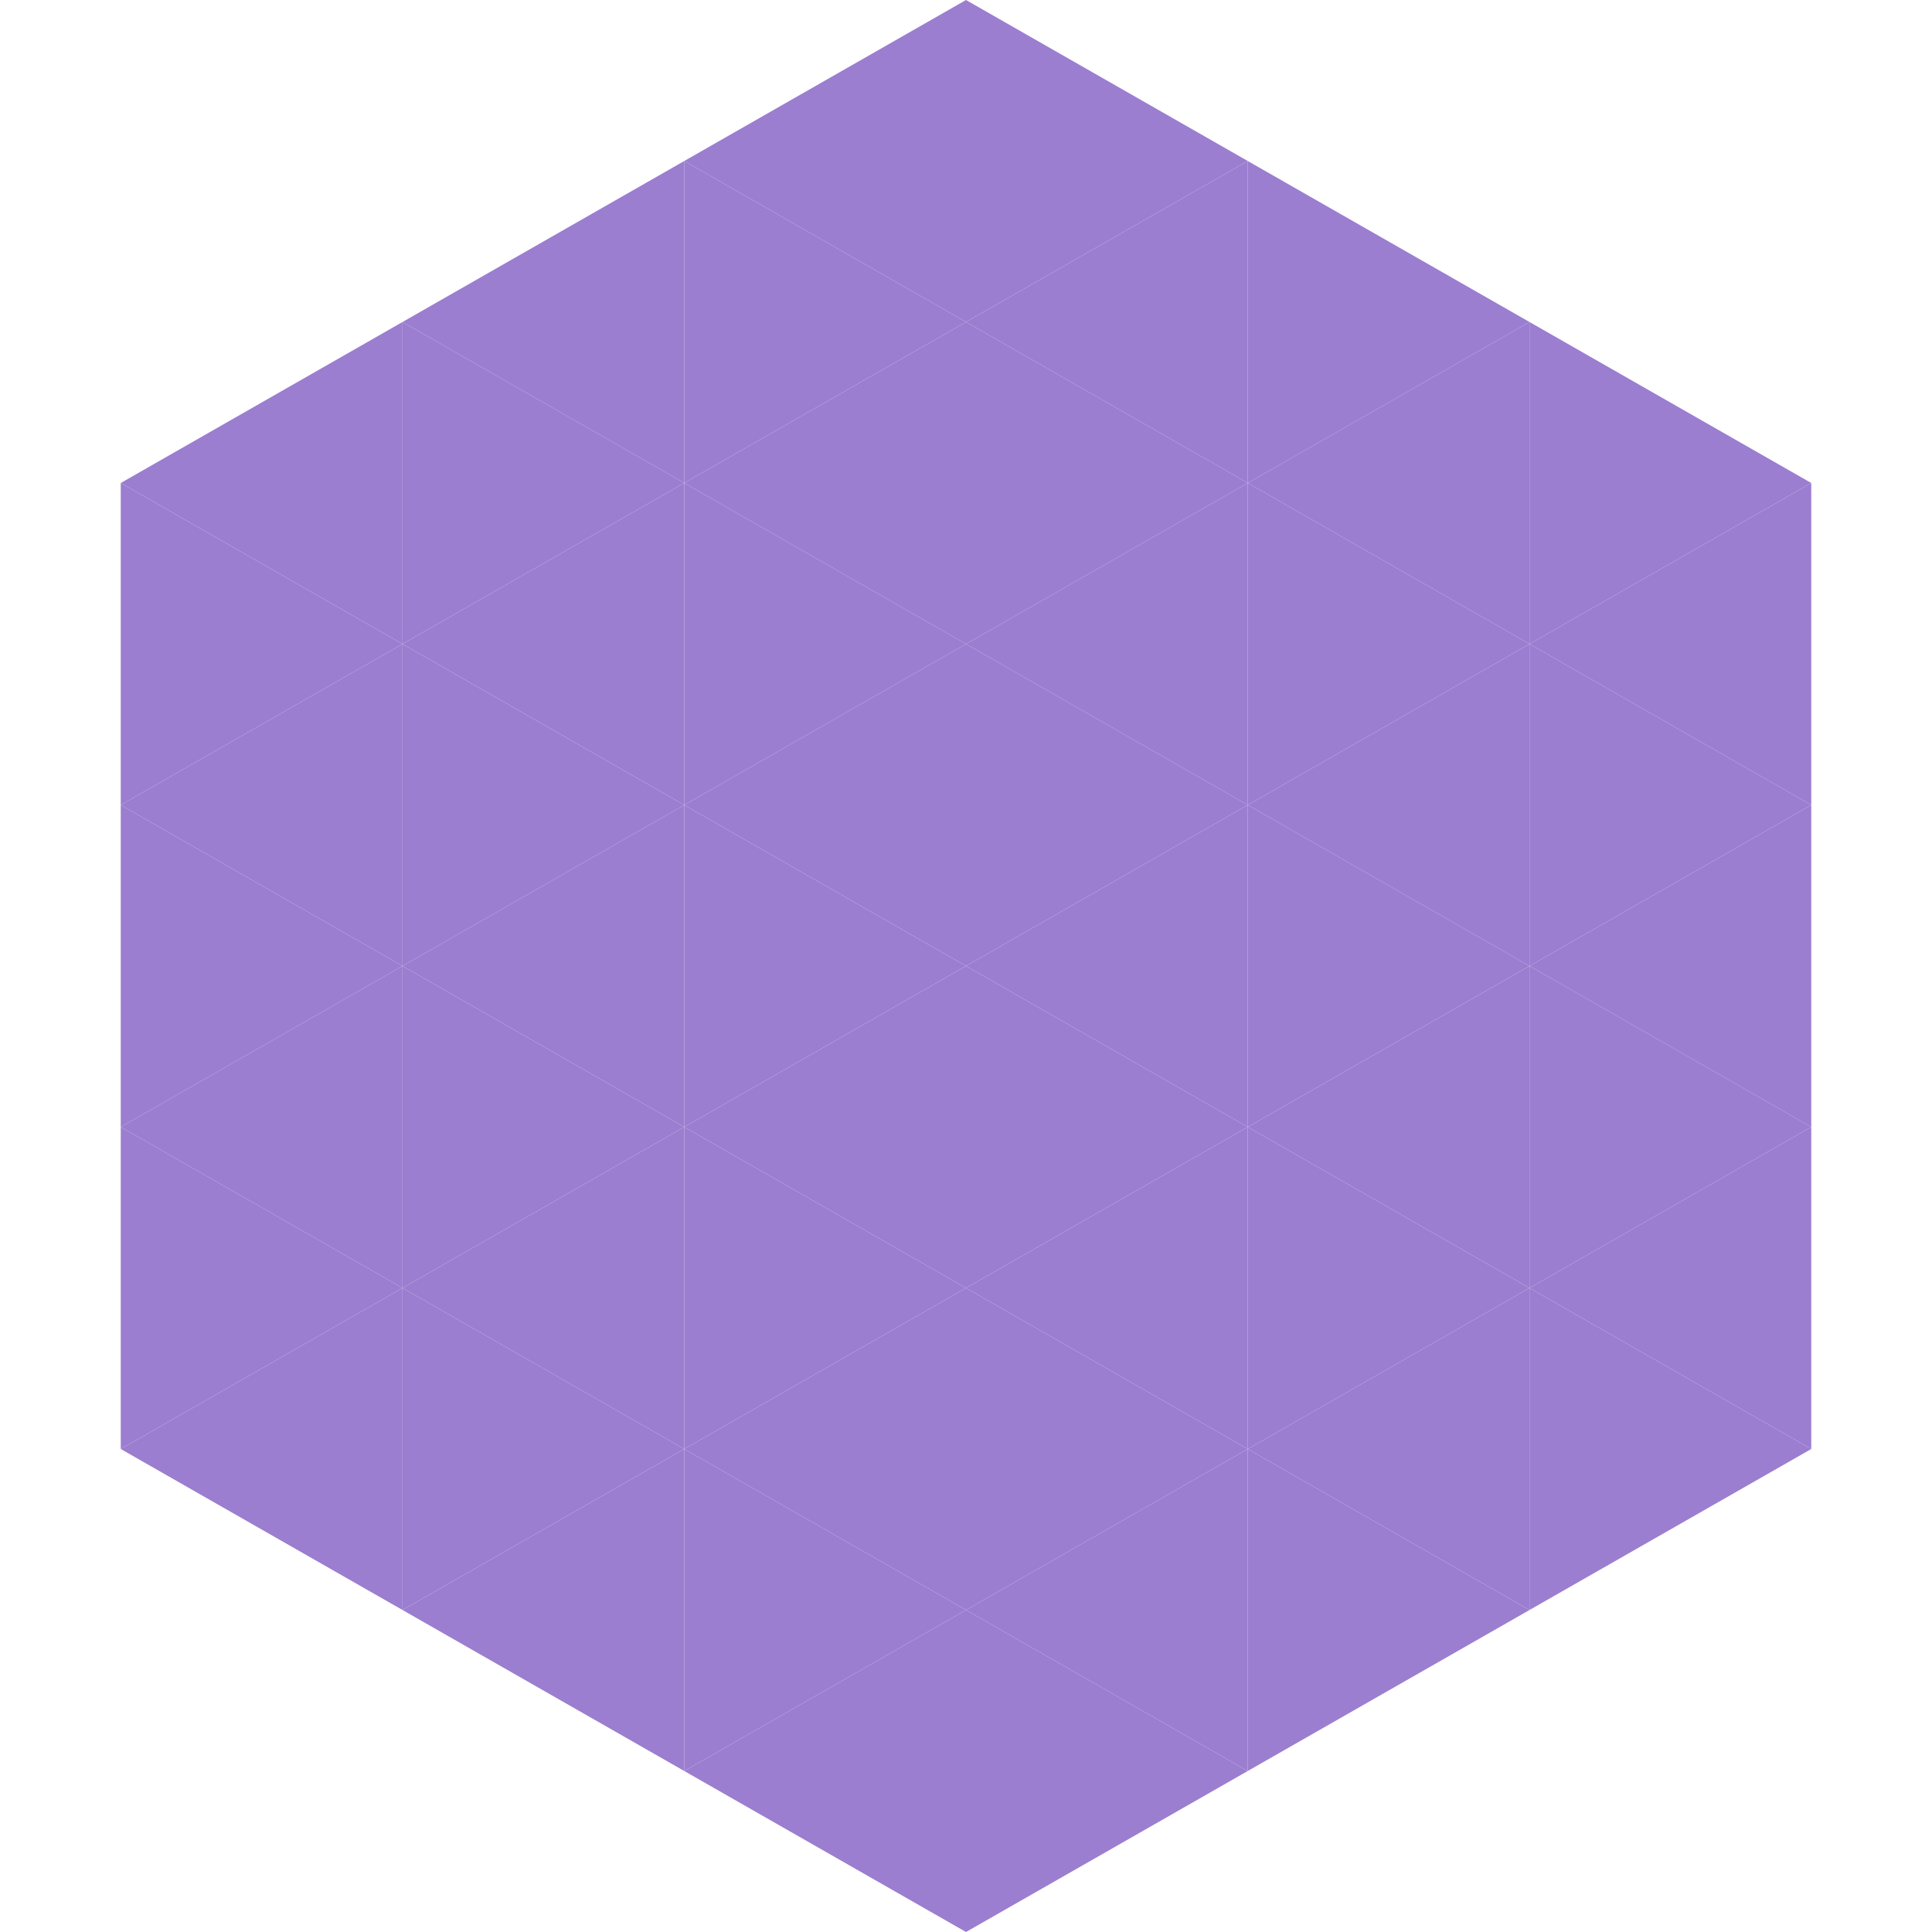 <?xml version="1.0"?>
<!-- Generated by SVGo -->
<svg width="240" height="240"
     xmlns="http://www.w3.org/2000/svg"
     xmlns:xlink="http://www.w3.org/1999/xlink">
<polygon points="50,40 15,60 50,80" style="fill:rgb(155,126,208)" />
<polygon points="190,40 225,60 190,80" style="fill:rgb(155,126,208)" />
<polygon points="15,60 50,80 15,100" style="fill:rgb(155,126,208)" />
<polygon points="225,60 190,80 225,100" style="fill:rgb(155,126,208)" />
<polygon points="50,80 15,100 50,120" style="fill:rgb(155,126,208)" />
<polygon points="190,80 225,100 190,120" style="fill:rgb(155,126,208)" />
<polygon points="15,100 50,120 15,140" style="fill:rgb(155,126,208)" />
<polygon points="225,100 190,120 225,140" style="fill:rgb(155,126,208)" />
<polygon points="50,120 15,140 50,160" style="fill:rgb(155,126,208)" />
<polygon points="190,120 225,140 190,160" style="fill:rgb(155,126,208)" />
<polygon points="15,140 50,160 15,180" style="fill:rgb(155,126,208)" />
<polygon points="225,140 190,160 225,180" style="fill:rgb(155,126,208)" />
<polygon points="50,160 15,180 50,200" style="fill:rgb(155,126,208)" />
<polygon points="190,160 225,180 190,200" style="fill:rgb(155,126,208)" />
<polygon points="15,180 50,200 15,220" style="fill:rgb(255,255,255); fill-opacity:0" />
<polygon points="225,180 190,200 225,220" style="fill:rgb(255,255,255); fill-opacity:0" />
<polygon points="50,0 85,20 50,40" style="fill:rgb(255,255,255); fill-opacity:0" />
<polygon points="190,0 155,20 190,40" style="fill:rgb(255,255,255); fill-opacity:0" />
<polygon points="85,20 50,40 85,60" style="fill:rgb(155,126,208)" />
<polygon points="155,20 190,40 155,60" style="fill:rgb(155,126,208)" />
<polygon points="50,40 85,60 50,80" style="fill:rgb(155,126,208)" />
<polygon points="190,40 155,60 190,80" style="fill:rgb(155,126,208)" />
<polygon points="85,60 50,80 85,100" style="fill:rgb(155,126,208)" />
<polygon points="155,60 190,80 155,100" style="fill:rgb(155,126,208)" />
<polygon points="50,80 85,100 50,120" style="fill:rgb(155,126,208)" />
<polygon points="190,80 155,100 190,120" style="fill:rgb(155,126,208)" />
<polygon points="85,100 50,120 85,140" style="fill:rgb(155,126,208)" />
<polygon points="155,100 190,120 155,140" style="fill:rgb(155,126,208)" />
<polygon points="50,120 85,140 50,160" style="fill:rgb(155,126,208)" />
<polygon points="190,120 155,140 190,160" style="fill:rgb(155,126,208)" />
<polygon points="85,140 50,160 85,180" style="fill:rgb(155,126,208)" />
<polygon points="155,140 190,160 155,180" style="fill:rgb(155,126,208)" />
<polygon points="50,160 85,180 50,200" style="fill:rgb(155,126,208)" />
<polygon points="190,160 155,180 190,200" style="fill:rgb(155,126,208)" />
<polygon points="85,180 50,200 85,220" style="fill:rgb(155,126,208)" />
<polygon points="155,180 190,200 155,220" style="fill:rgb(155,126,208)" />
<polygon points="120,0 85,20 120,40" style="fill:rgb(155,126,208)" />
<polygon points="120,0 155,20 120,40" style="fill:rgb(155,126,208)" />
<polygon points="85,20 120,40 85,60" style="fill:rgb(155,126,208)" />
<polygon points="155,20 120,40 155,60" style="fill:rgb(155,126,208)" />
<polygon points="120,40 85,60 120,80" style="fill:rgb(155,126,208)" />
<polygon points="120,40 155,60 120,80" style="fill:rgb(155,126,208)" />
<polygon points="85,60 120,80 85,100" style="fill:rgb(155,126,208)" />
<polygon points="155,60 120,80 155,100" style="fill:rgb(155,126,208)" />
<polygon points="120,80 85,100 120,120" style="fill:rgb(155,126,208)" />
<polygon points="120,80 155,100 120,120" style="fill:rgb(155,126,208)" />
<polygon points="85,100 120,120 85,140" style="fill:rgb(155,126,208)" />
<polygon points="155,100 120,120 155,140" style="fill:rgb(155,126,208)" />
<polygon points="120,120 85,140 120,160" style="fill:rgb(155,126,208)" />
<polygon points="120,120 155,140 120,160" style="fill:rgb(155,126,208)" />
<polygon points="85,140 120,160 85,180" style="fill:rgb(155,126,208)" />
<polygon points="155,140 120,160 155,180" style="fill:rgb(155,126,208)" />
<polygon points="120,160 85,180 120,200" style="fill:rgb(155,126,208)" />
<polygon points="120,160 155,180 120,200" style="fill:rgb(155,126,208)" />
<polygon points="85,180 120,200 85,220" style="fill:rgb(155,126,208)" />
<polygon points="155,180 120,200 155,220" style="fill:rgb(155,126,208)" />
<polygon points="120,200 85,220 120,240" style="fill:rgb(155,126,208)" />
<polygon points="120,200 155,220 120,240" style="fill:rgb(155,126,208)" />
<polygon points="85,220 120,240 85,260" style="fill:rgb(255,255,255); fill-opacity:0" />
<polygon points="155,220 120,240 155,260" style="fill:rgb(255,255,255); fill-opacity:0" />
</svg>

